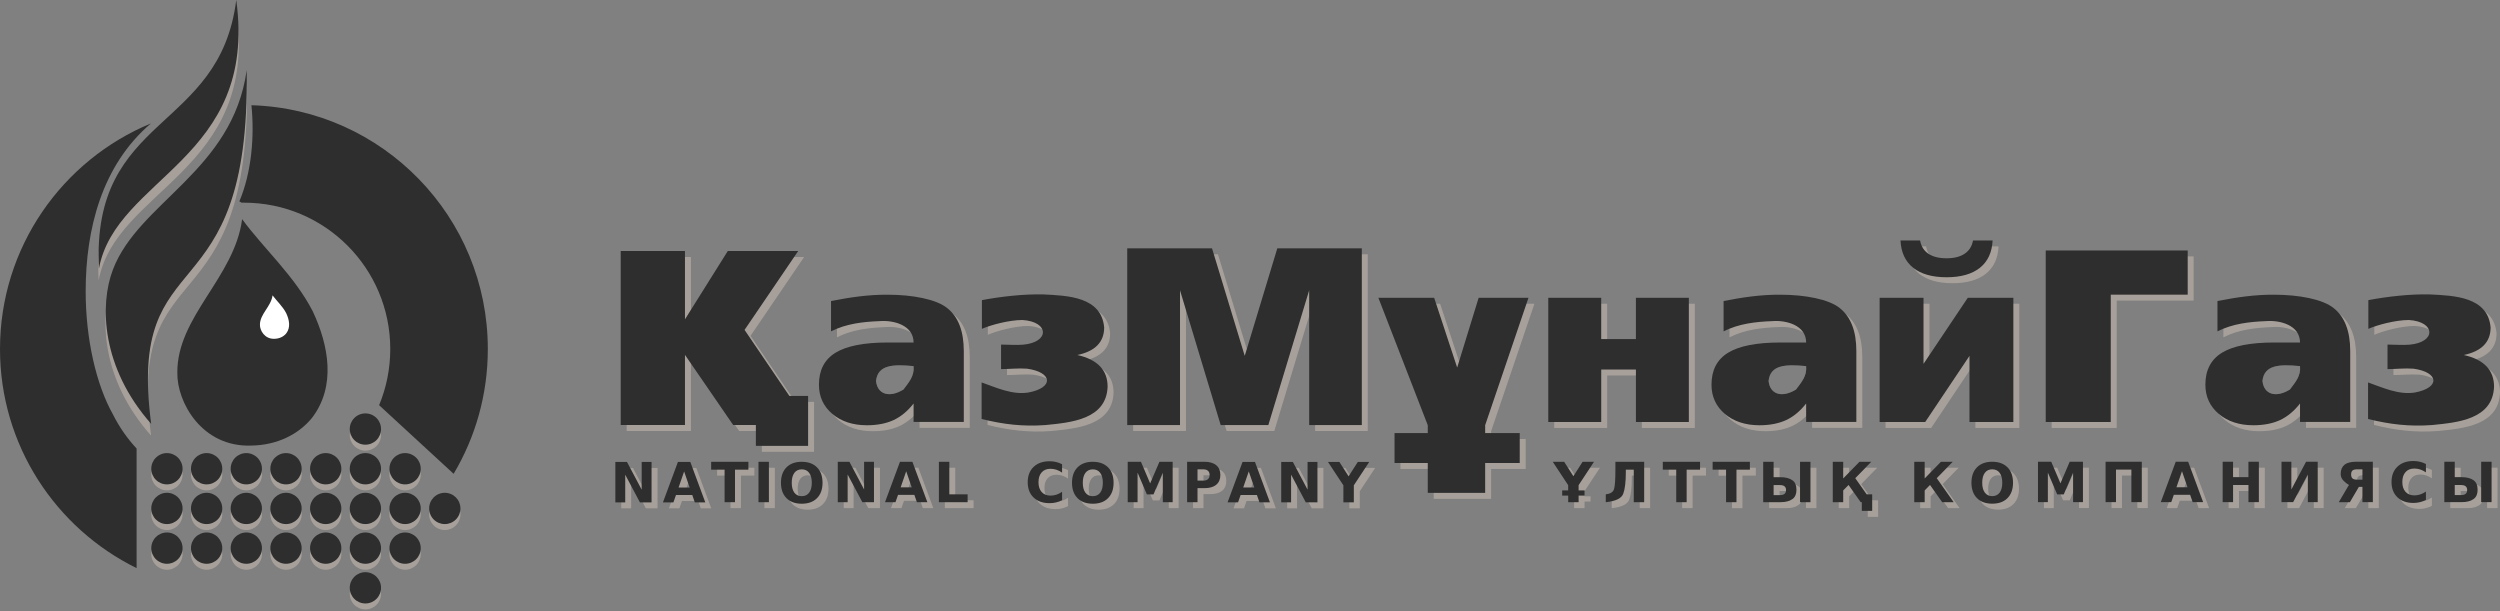 <svg width="1227" height="300" viewBox="0 0 1227 300" fill="none" xmlns="http://www.w3.org/2000/svg">
<rect x="0" y="0" width="1227" height="300" fill="#808080" stroke="none"/>
<path d="M753.096 149.078L731.836 211.605V215.469H748.803V230.159H731.836V244.828H703.665V230.159H687.36V215.469H703.668V211.608L679.428 149.081H706.805L718.098 183.323L728.641 149.078" fill="#A7A09A"/>
<path d="M307.567 126.131H339.102V159.649L360.115 126.128H394.664L368.351 164.838L390.333 197.235H399.541V221.758H373.899V211.527H362.772L339.102 177.095V211.527H307.567V126.131ZM556.165 124.805H597.775L613.838 177.577L629.824 124.805H671.294V211.53H645.463V145.394L625.423 211.53H602.03L582.066 145.394V211.53H556.162V124.805" fill="#A7A09A"/>
<path d="M762.81 149.076H788.793V169.338H805.819V149.076H831.805V210.026H805.825V184.288H788.799V210.029H762.812V149.079M991.078 149.076V210.026H969.539V177.594L947.817 210.034H925.435V149.085H946.979V181.516L968.698 149.082H991.081M935.683 120.932H945.302C945.799 123.764 947.142 125.94 949.339 127.438C951.581 128.939 954.566 129.687 958.287 129.687C962.01 129.687 964.969 128.939 967.165 127.438C969.414 125.94 970.778 123.767 971.271 120.926H980.891C980.622 126.767 978.537 131.252 974.635 134.377C970.734 137.458 965.284 139 958.287 139C951.289 139 945.846 137.458 941.941 134.377C938.039 131.252 935.954 126.773 935.683 120.932ZM1006.96 210.029V125.855H1076.63V147.534H1038.88V210.026H1006.96M1174.7 172.039C1178.41 172.054 1182.09 172.375 1185.52 172.089C1198.63 170.95 1198.44 160.81 1185.21 159.981C1178.59 159.993 1169.76 162.384 1165.31 164.318V150.221C1174.53 148.492 1185.59 147.198 1195.33 147.417C1207.52 148.001 1223.96 148.585 1225.31 163.608C1225.31 170.792 1220.92 175.31 1212.14 177.159C1222.04 179.373 1227 184.562 1227 192.725C1226.38 208.744 1209.17 210.291 1196.51 211.538C1185.38 212.356 1175.76 211.188 1165.16 208.56V190.619C1172.37 193.16 1180.18 196.825 1188.11 195.57C1200.75 193.21 1200 185.611 1187.49 183.876C1183.24 183.549 1178.53 184.08 1174.71 184.08V172.048M1119.09 147.566C1109.7 147.478 1100.42 148.857 1091.25 150.673V165.55C1098.73 161.765 1106.92 160.848 1115.16 160.527C1121.85 159.996 1131.76 162.44 1131.77 171.023H1119.09C1107.45 171.023 1098.9 172.705 1093.45 176.046C1088.03 179.381 1085.32 184.594 1085.32 191.741C1085.32 197.62 1087.56 202.371 1091.89 206.068C1096.26 209.734 1101.89 211.638 1108.87 211.638C1114.04 211.638 1118.4 210.747 1122.01 209.079C1125.62 207.374 1128.88 204.658 1131.77 200.961V209.991H1156.41V175.223C1156.41 165.463 1153.71 158.459 1148.29 154.137C1142.92 149.786 1131.24 147.566 1119.09 147.566H1119.09ZM1128.85 179.691C1129.31 184.498 1126.68 187.454 1123.88 191.183C1117.12 195.35 1111.11 193.735 1110.41 186.948C1111.29 178.976 1118.83 178.739 1128.85 179.691ZM494.239 172.039C497.948 172.054 501.622 172.375 505.051 172.089C518.17 170.95 517.98 160.81 504.744 159.981C498.129 159.993 489.295 162.384 484.841 164.318V150.221C494.07 148.492 505.121 147.198 514.869 147.417C527.056 148.001 543.502 148.585 544.848 163.608C544.848 170.792 540.455 175.31 531.671 177.159C541.58 179.373 546.536 184.562 546.536 192.725C545.911 208.744 528.707 210.291 516.046 211.538C504.914 212.356 495.297 211.188 484.695 208.56V190.619C491.909 193.16 499.712 196.825 507.641 195.57C520.287 193.21 519.539 185.611 507.028 183.876C502.776 183.549 498.062 184.08 494.242 184.08V172.048M438.622 147.566C429.239 147.478 419.961 148.857 410.791 150.673V165.55C418.267 161.765 426.456 160.848 434.697 160.527C441.385 159.996 451.294 162.44 451.309 171.023H438.622C426.99 171.023 418.433 172.705 412.981 176.046C407.563 179.381 404.853 184.594 404.856 191.741C404.856 197.62 407.093 202.371 411.427 206.068C415.799 209.734 421.421 211.638 428.401 211.638C433.576 211.638 437.933 210.747 441.543 209.079C445.153 207.374 448.42 204.658 451.309 200.961V209.991H475.949V175.223C475.949 165.463 473.244 158.459 467.83 154.137C462.456 149.786 450.78 147.566 438.625 147.566H438.622ZM448.388 179.691C448.847 184.498 446.218 187.454 443.412 191.183C436.651 195.35 430.65 193.735 429.949 186.948C430.831 178.976 438.365 178.739 448.388 179.691Z" fill="#A7A09A"/>
<path d="M304.934 229.654H310.646L317.859 243.257V229.654H322.707V249.489H316.995L309.781 235.886V249.489H304.934V229.654ZM342.686 245.877H334.693L333.428 249.489H328.288L335.636 229.654H341.734L349.082 249.489H343.942L342.686 245.877ZM335.969 242.197H341.401L338.691 234.303L335.966 242.197M351.953 229.569H370.235V233.433H363.658V249.402H358.547V233.436H351.953V229.569ZM375.182 229.572H380.293V249.402H375.182V229.572ZM396.419 233.281C394.86 233.281 393.651 233.853 392.792 235.004C391.934 236.155 391.507 237.778 391.507 239.867C391.507 241.949 391.934 243.564 392.792 244.715C393.651 245.868 394.86 246.443 396.419 246.443C397.988 246.443 399.2 245.868 400.058 244.72C400.92 243.564 401.349 241.946 401.349 239.867C401.349 237.776 400.92 236.158 400.058 235.004C399.2 233.853 397.985 233.281 396.419 233.281ZM396.419 229.572C399.609 229.572 402.106 230.483 403.913 232.306C405.718 234.131 406.623 236.651 406.623 239.87C406.623 243.073 405.718 245.588 403.913 247.413C402.103 249.235 399.609 250.147 396.419 250.147C393.236 250.147 390.742 249.235 388.926 247.41C387.115 245.582 386.215 243.067 386.215 239.861C386.215 236.648 387.121 234.125 388.926 232.297C390.742 230.477 393.239 229.563 396.419 229.563M414.094 229.563H419.806L427.02 243.167V229.557H431.868V249.396H426.158L418.945 235.795V249.405L414.097 249.399V229.569M451.683 245.789H443.681L442.419 249.402H437.279L444.627 229.572H450.725L458.073 249.402H452.933L451.683 245.789ZM444.96 242.112H450.392L447.682 234.221L444.96 242.112ZM463.73 229.569H468.841V245.538H477.827V249.402H463.73V229.569ZM524.192 248.4C522.303 249.388 520.199 249.895 518.068 249.875C514.768 249.875 512.145 248.955 510.212 247.112C508.284 245.261 507.321 242.755 507.321 239.592C507.321 236.423 508.284 233.918 510.212 232.075C512.145 230.223 514.768 229.3 518.068 229.3C519.178 229.3 520.238 229.423 521.257 229.668C522.279 229.917 523.255 230.282 524.192 230.772V234.878C523.33 234.273 522.386 233.794 521.388 233.456C520.449 233.149 519.467 232.996 518.48 233.001C516.654 233.001 515.22 233.585 514.175 234.753C513.129 235.921 512.607 237.536 512.607 239.592C512.607 241.636 513.132 243.248 514.175 244.417C515.22 245.585 516.657 246.169 518.48 246.169C519.502 246.169 520.465 246.023 521.388 245.719C522.386 245.381 523.33 244.902 524.192 244.297V248.406M539.267 233.284C537.711 233.284 536.502 233.856 535.64 235.007C534.782 236.158 534.355 237.781 534.355 239.87C534.355 241.952 534.782 243.567 535.64 244.717C536.502 245.871 537.714 246.446 539.267 246.446C540.836 246.446 542.05 245.871 542.909 244.723C543.765 243.567 544.194 241.949 544.194 239.87C544.194 237.778 543.765 236.161 542.909 235.007C542.048 233.856 540.836 233.284 539.264 233.284M539.264 229.575C542.454 229.575 544.95 230.486 546.758 232.308C548.569 234.134 549.468 236.654 549.468 239.872C549.468 243.076 548.563 245.591 546.758 247.416C544.948 249.238 542.454 250.149 539.264 250.149C536.087 250.149 533.587 249.238 531.771 247.413C529.966 245.585 529.06 243.07 529.06 239.864C529.06 236.651 529.966 234.128 531.771 232.3C533.587 230.48 536.087 229.566 539.264 229.566M556.387 229.566H562.9L567.415 240.179L571.962 229.563H578.46V249.393H573.623V234.89L569.053 245.585H565.811L561.244 234.89V249.399H556.396V229.56M585.551 229.56H594.037C596.561 229.56 598.497 230.121 599.843 231.245C601.198 232.361 601.876 233.956 601.876 236.029C601.876 238.111 601.198 239.715 599.843 240.839C598.5 241.955 596.561 242.513 594.037 242.513H590.661V249.393H585.551V229.56ZM590.661 233.272V238.809H593.494C594.487 238.809 595.246 238.57 595.79 238.091C596.33 237.603 596.602 236.917 596.602 236.032C596.602 235.147 596.33 234.464 595.79 233.988C595.249 233.506 594.484 233.269 593.491 233.269H590.658M619.813 245.865H611.817L610.553 249.478H605.413L612.76 229.642H618.858L626.206 249.478H621.066L619.81 245.865M613.093 242.185H618.525L615.815 234.291L613.093 242.185ZM631.746 229.642H637.459L644.672 243.246V229.642H649.52V249.478H643.811L636.591 235.874V249.478H631.743V229.642M654.698 229.642H660.294L664.809 236.71L669.327 229.642H674.934L667.376 241.119V249.478H662.256V241.125L654.692 229.642M785.251 229.572L777.696 241.049V243.599H780.645V246.151H777.696V249.405H772.576V246.154H769.644V243.602H772.579V241.052L765.024 229.575H770.616L775.134 236.642L779.652 229.575H785.26M791.03 249.405V245.544C793.279 245.296 794.631 244.44 795.081 242.98C795.534 241.508 795.759 238.29 795.759 233.319V229.572H809.882V249.402H804.771V233.436H800.875V234.645C800.875 239.499 800.443 243.05 799.584 245.304C798.723 247.542 795.875 248.911 791.027 249.405M843.479 229.575H861.761V233.439H855.181V249.408H850.07V233.442H843.476V229.572M876.413 245.927C877.484 245.927 878.261 245.722 878.74 245.328C879.254 244.89 879.508 244.265 879.508 243.441C879.508 242.632 879.254 242.016 878.74 241.59C878.273 241.192 877.493 240.994 876.413 240.994H873.41V245.924L876.413 245.927ZM884.625 243.278C884.625 245.386 883.982 246.911 882.686 247.848C881.255 248.882 879.292 249.396 876.786 249.396H868.297V229.566H873.407V237.124H876.786C879.292 237.124 881.255 237.641 882.686 238.678C883.979 239.618 884.625 241.152 884.625 243.278ZM886.377 229.563H891.494V249.393H886.377V229.563ZM902.445 229.563H907.562V237.746L915.558 229.56H921.352L913.473 237.597L919.066 245.529H921.793V253.663H916.691V249.399H916.16L910.193 240.947L907.565 243.634V249.399H902.448V229.56M942.429 229.56H947.546V237.743L955.548 229.557H961.336L953.46 237.594L961.777 249.393H956.141L950.177 240.941L947.549 243.628V249.393H942.432V229.554M980.708 233.263C979.151 233.263 977.942 233.836 977.08 234.987C976.222 236.137 975.795 237.761 975.795 239.849C975.795 241.931 976.222 243.546 977.08 244.697C977.942 245.851 979.154 246.426 980.708 246.426C982.276 246.426 983.491 245.851 984.349 244.703C985.208 243.546 985.634 241.928 985.634 239.849C985.634 237.758 985.208 236.14 984.349 234.987C983.491 233.836 982.276 233.263 980.708 233.263ZM980.708 229.554C983.897 229.554 986.397 230.466 988.201 232.288C990.012 234.113 990.912 236.634 990.912 239.852C990.912 243.056 990.006 245.57 988.201 247.396C986.397 249.218 983.897 250.129 980.708 250.129C977.53 250.129 975.03 249.218 973.217 247.393C971.412 245.564 970.506 243.05 970.506 239.843C970.506 236.631 971.412 234.107 973.222 232.279C975.033 230.46 977.533 229.546 980.711 229.546M1003.16 229.546H1009.67L1014.19 240.159L1018.73 229.543H1025.23V249.373H1020.39V234.87L1015.82 245.564H1012.58L1008 234.87V249.378H1003.16V229.54M1054.11 229.54V249.37H1049V233.404H1041.45V249.373H1036.34V229.543L1054.11 229.54ZM1077.83 245.763H1069.83L1068.57 249.376H1063.43L1070.77 229.546H1076.87L1084.22 249.376H1079.08L1077.83 245.766M1071.11 242.086H1076.55L1073.84 234.195L1071.11 242.086ZM1093.79 229.543H1098.9V237.101H1106.45V229.537H1111.57V249.376H1106.46V240.971H1098.91V249.381H1093.8V229.543M1140.45 229.543V249.373H1135.61V235.772L1128.39 249.381L1122.68 249.376V229.546H1127.52V243.149L1134.74 229.54H1140.46M1156.85 235.775C1156.85 236.686 1157.08 237.343 1157.53 237.741C1158 238.141 1158.78 238.339 1159.85 238.339H1162.4V233.258H1159.85C1158.78 233.258 1158.01 233.447 1157.53 233.842C1157.08 234.227 1156.85 234.873 1156.85 235.775ZM1150.8 249.387L1155.74 240.959C1155.07 240.579 1154.23 239.913 1153.23 238.967C1152.23 238.009 1151.73 236.87 1151.73 235.55C1151.73 233.564 1152.34 232.075 1153.55 231.061C1154.77 230.051 1156.69 229.543 1159.3 229.543H1167.51V249.381H1162.4V241.876H1160.66L1156.25 249.387H1150.77M1193.56 248.283C1191.67 249.263 1189.57 249.771 1187.43 249.764C1184.13 249.764 1181.51 248.838 1179.58 246.998C1177.65 245.147 1176.68 242.638 1176.68 239.478C1176.68 236.307 1177.65 233.801 1179.58 231.958C1181.51 230.106 1184.13 229.184 1187.43 229.184C1188.54 229.184 1189.6 229.3 1190.62 229.552C1191.64 229.797 1192.62 230.165 1193.56 230.653V234.759C1192.69 234.153 1191.75 233.674 1190.75 233.336C1189.81 233.032 1188.83 232.88 1187.85 232.884C1186.02 232.884 1184.58 233.468 1183.54 234.642C1182.5 235.81 1181.98 237.422 1181.98 239.478C1181.98 241.522 1182.5 243.129 1183.54 244.297C1184.59 245.465 1186.03 246.055 1187.85 246.055C1188.87 246.055 1189.84 245.903 1190.76 245.602C1191.76 245.264 1192.7 244.786 1193.56 244.18V248.286M1210.71 245.909C1211.78 245.909 1212.56 245.705 1213.04 245.31C1213.55 244.872 1213.81 244.247 1213.81 243.424C1213.81 242.615 1213.55 241.999 1213.04 241.572C1212.57 241.175 1211.79 240.976 1210.71 240.976H1207.71V245.906H1210.72M1218.93 243.26C1218.93 245.369 1218.29 246.893 1216.99 247.831C1215.56 248.864 1213.6 249.378 1211.09 249.378H1202.6V229.549H1207.71V237.107H1211.09C1213.59 237.107 1215.56 237.624 1216.99 238.66C1218.28 239.601 1218.93 241.131 1218.93 243.257M1220.68 229.546H1225.79V249.376H1220.68V229.546ZM819.023 229.572H837.305V233.436H830.728V249.405H825.611V233.439H819.023V229.572Z" fill="#A7A09A"/>
<path d="M876.689 147.566C867.306 147.479 858.028 148.857 848.858 150.674V165.551C856.334 161.766 864.523 160.849 872.764 160.527C879.452 159.996 889.361 162.44 889.376 171.023H876.689C865.057 171.023 856.5 172.706 851.048 176.047C845.63 179.382 842.92 184.595 842.92 191.741C842.92 197.62 845.16 202.372 849.491 206.069C853.866 209.734 859.488 211.638 866.468 211.638C871.643 211.638 876 210.747 879.61 209.08C883.22 207.374 886.488 204.658 889.376 200.961V209.991H914.016V175.223C914.016 165.463 911.311 158.46 905.897 154.137C900.523 149.786 888.847 147.566 876.692 147.566H876.689ZM886.455 179.691C886.914 184.498 884.286 187.454 881.479 191.183C874.718 195.351 868.717 193.736 868.016 186.949C868.898 178.976 876.432 178.739 886.455 179.691Z" fill="#A7A09A"/>
<path d="M123.402 51.644C124.926 66.598 123.572 84.41 117.477 98.83L118.572 99.473H119.757C159.422 99.473 191.542 131.617 191.542 171.305C191.542 181.052 189.587 190.39 186.07 198.869L222.641 232.547C233.312 214.633 239.423 193.659 239.423 171.302C239.423 106.401 187.792 53.592 123.405 51.641L123.402 51.644ZM74.062 60.581C30.617 78.565 0 121.356 0 171.305C0 218.506 27.369 259.311 67.042 278.831V220.136C62.407 215.146 58.505 209.52 55.455 203.429C47.333 189.064 42.009 166.544 42.047 142.733C42.096 112.771 49.819 81.241 74.065 60.584L74.062 60.581Z" fill="#2E2E2E"/>
<path fill-rule="evenodd" clip-rule="evenodd" d="M74.158 213.822C49.742 186.342 48.557 155.639 55.327 138.059C68.075 104.924 114.29 89.784 121.244 40.272C123.077 163.288 62.003 121.459 74.155 213.819L74.158 213.822ZM48.407 137.664C44.501 61.469 107.883 70.978 116.093 5.855C126.841 84.22 56.667 92.698 48.407 137.664Z" fill="#A7A09A"/>
<path fill-rule="evenodd" clip-rule="evenodd" d="M74.198 208.044C49.888 180.554 48.708 149.84 55.449 132.253C68.141 99.106 114.156 83.96 121.08 34.43C122.905 157.491 62.096 115.647 74.195 208.042L74.198 208.044Z" fill="#2E2E2E"/>
<path fill-rule="evenodd" clip-rule="evenodd" d="M48.559 131.858C44.669 55.635 107.777 65.146 115.951 0C126.652 78.394 56.783 86.875 48.559 131.858Z" fill="#2E2E2E"/>
<path d="M89.608 232.979C89.608 235.017 88.799 236.97 87.358 238.411C85.918 239.851 83.964 240.66 81.927 240.66C79.89 240.66 77.936 239.851 76.496 238.411C75.056 236.97 74.246 235.017 74.246 232.979C74.246 230.942 75.056 228.989 76.496 227.548C77.936 226.108 79.89 225.299 81.927 225.299C83.964 225.299 85.918 226.108 87.358 227.548C88.799 228.989 89.608 230.942 89.608 232.979ZM89.608 252.462C89.608 254.499 88.799 256.453 87.358 257.893C85.918 259.333 83.964 260.143 81.927 260.143C79.89 260.143 77.936 259.333 76.496 257.893C75.056 256.453 74.246 254.499 74.246 252.462C74.246 250.425 75.056 248.471 76.496 247.031C77.936 245.59 79.89 244.781 81.927 244.781C83.964 244.781 85.918 245.59 87.358 247.031C88.799 248.471 89.608 250.425 89.608 252.462ZM89.608 271.944C89.608 273.981 88.799 275.935 87.358 277.375C85.918 278.816 83.964 279.625 81.927 279.625C79.89 279.625 77.936 278.816 76.496 277.375C75.056 275.935 74.246 273.981 74.246 271.944C74.246 269.907 75.056 267.953 76.496 266.513C77.936 265.073 79.89 264.263 81.927 264.263C83.964 264.263 85.918 265.073 87.358 266.513C88.799 267.953 89.608 269.907 89.608 271.944ZM109.09 232.979C109.09 235.017 108.281 236.97 106.841 238.411C105.4 239.851 103.447 240.66 101.41 240.66C99.373 240.66 97.419 239.851 95.978 238.411C94.538 236.97 93.729 235.017 93.729 232.979C93.729 230.942 94.538 228.989 95.978 227.548C97.419 226.108 99.373 225.299 101.41 225.299C103.447 225.299 105.4 226.108 106.841 227.548C108.281 228.989 109.09 230.942 109.09 232.979ZM109.09 252.462C109.09 254.499 108.281 256.453 106.841 257.893C105.4 259.333 103.447 260.143 101.41 260.143C99.373 260.143 97.419 259.333 95.978 257.893C94.538 256.453 93.729 254.499 93.729 252.462C93.729 250.425 94.538 248.471 95.978 247.031C97.419 245.59 99.373 244.781 101.41 244.781C103.447 244.781 105.4 245.59 106.841 247.031C108.281 248.471 109.09 250.425 109.09 252.462ZM109.09 271.944C109.09 273.981 108.281 275.935 106.841 277.375C105.4 278.816 103.447 279.625 101.41 279.625C99.373 279.625 97.419 278.816 95.978 277.375C94.538 275.935 93.729 273.981 93.729 271.944C93.729 269.907 94.538 267.953 95.978 266.513C97.419 265.073 99.373 264.263 101.41 264.263C103.447 264.263 105.4 265.073 106.841 266.513C108.281 267.953 109.09 269.907 109.09 271.944ZM128.573 232.979C128.573 235.017 127.763 236.97 126.323 238.411C124.883 239.851 122.929 240.66 120.892 240.66C118.855 240.66 116.901 239.851 115.461 238.411C114.02 236.97 113.211 235.017 113.211 232.979C113.211 230.942 114.02 228.989 115.461 227.548C116.901 226.108 118.855 225.299 120.892 225.299C122.929 225.299 124.883 226.108 126.323 227.548C127.763 228.989 128.573 230.942 128.573 232.979ZM128.573 252.462C128.573 254.499 127.763 256.453 126.323 257.893C124.883 259.333 122.929 260.143 120.892 260.143C118.855 260.143 116.901 259.333 115.461 257.893C114.02 256.453 113.211 254.499 113.211 252.462C113.211 250.425 114.02 248.471 115.461 247.031C116.901 245.59 118.855 244.781 120.892 244.781C122.929 244.781 124.883 245.59 126.323 247.031C127.763 248.471 128.573 250.425 128.573 252.462ZM128.573 271.944C128.573 273.981 127.763 275.935 126.323 277.375C124.883 278.816 122.929 279.625 120.892 279.625C118.855 279.625 116.901 278.816 115.461 277.375C114.02 275.935 113.211 273.981 113.211 271.944C113.211 269.907 114.02 267.953 115.461 266.513C116.901 265.073 118.855 264.263 120.892 264.263C122.929 264.263 124.883 265.073 126.323 266.513C127.763 267.953 128.573 269.907 128.573 271.944ZM148.055 232.979C148.055 235.017 147.246 236.97 145.805 238.411C144.365 239.851 142.411 240.66 140.374 240.66C138.337 240.66 136.383 239.851 134.943 238.411C133.503 236.97 132.693 235.017 132.693 232.979C132.693 230.942 133.503 228.989 134.943 227.548C136.383 226.108 138.337 225.299 140.374 225.299C142.411 225.299 144.365 226.108 145.805 227.548C147.246 228.989 148.055 230.942 148.055 232.979ZM148.055 252.462C148.055 254.499 147.246 256.453 145.805 257.893C144.365 259.333 142.411 260.143 140.374 260.143C138.337 260.143 136.383 259.333 134.943 257.893C133.503 256.453 132.693 254.499 132.693 252.462C132.693 250.425 133.503 248.471 134.943 247.031C136.383 245.59 138.337 244.781 140.374 244.781C142.411 244.781 144.365 245.59 145.805 247.031C147.246 248.471 148.055 250.425 148.055 252.462ZM148.055 271.944C148.055 273.981 147.246 275.935 145.805 277.375C144.365 278.816 142.411 279.625 140.374 279.625C138.337 279.625 136.383 278.816 134.943 277.375C133.503 275.935 132.693 273.981 132.693 271.944C132.693 269.907 133.503 267.953 134.943 266.513C136.383 265.073 138.337 264.263 140.374 264.263C142.411 264.263 144.365 265.073 145.805 266.513C147.246 267.953 148.055 269.907 148.055 271.944ZM167.537 232.979C167.537 235.017 166.728 236.97 165.288 238.411C163.847 239.851 161.894 240.66 159.856 240.66C157.819 240.66 155.866 239.851 154.425 238.411C152.985 236.97 152.176 235.017 152.176 232.979C152.176 230.942 152.985 228.989 154.425 227.548C155.866 226.108 157.819 225.299 159.856 225.299C161.894 225.299 163.847 226.108 165.288 227.548C166.728 228.989 167.537 230.942 167.537 232.979ZM167.537 252.462C167.537 254.499 166.728 256.453 165.288 257.893C163.847 259.333 161.894 260.143 159.856 260.143C157.819 260.143 155.866 259.333 154.425 257.893C152.985 256.453 152.176 254.499 152.176 252.462C152.176 250.425 152.985 248.471 154.425 247.031C155.866 245.59 157.819 244.781 159.856 244.781C161.894 244.781 163.847 245.59 165.288 247.031C166.728 248.471 167.537 250.425 167.537 252.462ZM167.537 271.944C167.537 273.981 166.728 275.935 165.288 277.375C163.847 278.816 161.894 279.625 159.856 279.625C157.819 279.625 155.866 278.816 154.425 277.375C152.985 275.935 152.176 273.981 152.176 271.944C152.176 269.907 152.985 267.953 154.425 266.513C155.866 265.073 157.819 264.263 159.856 264.263C161.894 264.263 163.847 265.073 165.288 266.513C166.728 267.953 167.537 269.907 167.537 271.944ZM187.02 232.979C187.02 235.017 186.21 236.97 184.77 238.411C183.329 239.851 181.376 240.66 179.339 240.66C177.302 240.66 175.348 239.851 173.908 238.411C172.467 236.97 171.658 235.017 171.658 232.979C171.658 230.942 172.467 228.989 173.908 227.548C175.348 226.108 177.302 225.299 179.339 225.299C181.376 225.299 183.329 226.108 184.77 227.548C186.21 228.989 187.02 230.942 187.02 232.979ZM187.02 252.462C187.02 254.499 186.21 256.453 184.77 257.893C183.329 259.333 181.376 260.143 179.339 260.143C177.302 260.143 175.348 259.333 173.908 257.893C172.467 256.453 171.658 254.499 171.658 252.462C171.658 250.425 172.467 248.471 173.908 247.031C175.348 245.59 177.302 244.781 179.339 244.781C181.376 244.781 183.329 245.59 184.77 247.031C186.21 248.471 187.02 250.425 187.02 252.462ZM187.02 271.944C187.02 273.981 186.21 275.935 184.77 277.375C183.329 278.816 181.376 279.625 179.339 279.625C177.302 279.625 175.348 278.816 173.908 277.375C172.467 275.935 171.658 273.981 171.658 271.944C171.658 269.907 172.467 267.953 173.908 266.513C175.348 265.073 177.302 264.263 179.339 264.263C181.376 264.263 183.329 265.073 184.77 266.513C186.21 267.953 187.02 269.907 187.02 271.944ZM187.02 213.497C187.02 215.534 186.21 217.488 184.77 218.928C183.329 220.369 181.376 221.178 179.339 221.178C177.302 221.178 175.348 220.369 173.908 218.928C172.467 217.488 171.658 215.534 171.658 213.497C171.658 211.46 172.467 209.506 173.908 208.066C175.348 206.626 177.302 205.816 179.339 205.816C181.376 205.816 183.329 206.626 184.77 208.066C186.21 209.506 187.02 211.46 187.02 213.497ZM187.02 291.426C187.02 293.463 186.21 295.417 184.77 296.858C183.329 298.298 181.376 299.107 179.339 299.107C177.302 299.107 175.348 298.298 173.908 296.858C172.467 295.417 171.658 293.463 171.658 291.426C171.658 289.389 172.467 287.436 173.908 285.995C175.348 284.555 177.302 283.746 179.339 283.746C181.376 283.746 183.329 284.555 184.77 285.995C186.21 287.436 187.02 289.389 187.02 291.426ZM206.502 232.979C206.502 235.017 205.693 236.97 204.252 238.411C202.812 239.851 200.858 240.66 198.821 240.66C196.784 240.66 194.83 239.851 193.39 238.411C191.95 236.97 191.14 235.017 191.14 232.979C191.14 230.942 191.95 228.989 193.39 227.548C194.83 226.108 196.784 225.299 198.821 225.299C200.858 225.299 202.812 226.108 204.252 227.548C205.693 228.989 206.502 230.942 206.502 232.979ZM206.502 252.462C206.502 254.499 205.693 256.453 204.252 257.893C202.812 259.333 200.858 260.143 198.821 260.143C196.784 260.143 194.83 259.333 193.39 257.893C191.95 256.453 191.14 254.499 191.14 252.462C191.14 250.425 191.95 248.471 193.39 247.031C194.83 245.59 196.784 244.781 198.821 244.781C200.858 244.781 202.812 245.59 204.252 247.031C205.693 248.471 206.502 250.425 206.502 252.462ZM206.502 271.944C206.502 273.981 205.693 275.935 204.252 277.375C202.812 278.816 200.858 279.625 198.821 279.625C196.784 279.625 194.83 278.816 193.39 277.375C191.95 275.935 191.14 273.981 191.14 271.944C191.14 269.907 191.95 267.953 193.39 266.513C194.83 265.073 196.784 264.263 198.821 264.263C200.858 264.263 202.812 265.073 204.252 266.513C205.693 267.953 206.502 269.907 206.502 271.944ZM225.984 252.462C225.984 253.47 225.785 254.469 225.399 255.401C225.013 256.333 224.448 257.18 223.734 257.893C223.021 258.606 222.175 259.172 221.243 259.558C220.311 259.944 219.312 260.143 218.303 260.143C217.295 260.143 216.296 259.944 215.364 259.558C214.432 259.172 213.585 258.606 212.872 257.893C212.159 257.18 211.593 256.333 211.207 255.401C210.821 254.469 210.623 253.47 210.623 252.462C210.623 251.453 210.821 250.454 211.207 249.522C211.593 248.591 212.159 247.744 212.872 247.031C213.585 246.317 214.432 245.752 215.364 245.366C216.296 244.98 217.295 244.781 218.303 244.781C219.312 244.781 220.311 244.98 221.243 245.366C222.175 245.752 223.021 246.317 223.734 247.031C224.448 247.744 225.013 248.591 225.399 249.522C225.785 250.454 225.984 251.453 225.984 252.462Z" fill="#A7A09A"/>
<path d="M89.608 230.058C89.608 232.095 88.799 234.048 87.359 235.489C85.918 236.929 83.964 237.738 81.927 237.738C79.89 237.738 77.937 236.929 76.496 235.489C75.056 234.048 74.247 232.095 74.247 230.058C74.247 228.021 75.056 226.067 76.496 224.627C77.937 223.186 79.89 222.377 81.927 222.377C83.964 222.377 85.918 223.186 87.359 224.627C88.799 226.067 89.608 228.021 89.608 230.058ZM89.608 249.54C89.608 251.577 88.799 253.531 87.359 254.971C85.918 256.411 83.964 257.221 81.927 257.221C79.89 257.221 77.937 256.411 76.496 254.971C75.056 253.531 74.247 251.577 74.247 249.54C74.247 247.503 75.056 245.549 76.496 244.109C77.937 242.668 79.89 241.859 81.927 241.859C83.964 241.859 85.918 242.668 87.359 244.109C88.799 245.549 89.608 247.503 89.608 249.54ZM89.608 269.022C89.608 271.059 88.799 273.013 87.359 274.453C85.918 275.894 83.964 276.703 81.927 276.703C79.89 276.703 77.937 275.894 76.496 274.453C75.056 273.013 74.247 271.059 74.247 269.022C74.247 266.985 75.056 265.032 76.496 263.591C77.937 262.151 79.89 261.341 81.927 261.341C83.964 261.341 85.918 262.151 87.359 263.591C88.799 265.032 89.608 266.985 89.608 269.022ZM109.09 230.058C109.09 232.095 108.281 234.048 106.841 235.489C105.4 236.929 103.447 237.738 101.41 237.738C99.373 237.738 97.419 236.929 95.978 235.489C94.538 234.048 93.729 232.095 93.729 230.058C93.729 228.021 94.538 226.067 95.978 224.627C97.419 223.186 99.373 222.377 101.41 222.377C103.447 222.377 105.4 223.186 106.841 224.627C108.281 226.067 109.09 228.021 109.09 230.058ZM109.09 249.54C109.09 251.577 108.281 253.531 106.841 254.971C105.4 256.411 103.447 257.221 101.41 257.221C99.373 257.221 97.419 256.411 95.978 254.971C94.538 253.531 93.729 251.577 93.729 249.54C93.729 247.503 94.538 245.549 95.978 244.109C97.419 242.668 99.373 241.859 101.41 241.859C103.447 241.859 105.4 242.668 106.841 244.109C108.281 245.549 109.09 247.503 109.09 249.54ZM109.09 269.022C109.09 271.059 108.281 273.013 106.841 274.453C105.4 275.894 103.447 276.703 101.41 276.703C99.373 276.703 97.419 275.894 95.978 274.453C94.538 273.013 93.729 271.059 93.729 269.022C93.729 266.985 94.538 265.032 95.978 263.591C97.419 262.151 99.373 261.341 101.41 261.341C103.447 261.341 105.4 262.151 106.841 263.591C108.281 265.032 109.09 266.985 109.09 269.022ZM128.573 230.058C128.573 232.095 127.764 234.048 126.323 235.489C124.883 236.929 122.929 237.738 120.892 237.738C118.855 237.738 116.901 236.929 115.461 235.489C114.02 234.048 113.211 232.095 113.211 230.058C113.211 228.021 114.02 226.067 115.461 224.627C116.901 223.186 118.855 222.377 120.892 222.377C122.929 222.377 124.883 223.186 126.323 224.627C127.764 226.067 128.573 228.021 128.573 230.058ZM128.573 249.54C128.573 251.577 127.764 253.531 126.323 254.971C124.883 256.411 122.929 257.221 120.892 257.221C118.855 257.221 116.901 256.411 115.461 254.971C114.02 253.531 113.211 251.577 113.211 249.54C113.211 247.503 114.02 245.549 115.461 244.109C116.901 242.668 118.855 241.859 120.892 241.859C122.929 241.859 124.883 242.668 126.323 244.109C127.764 245.549 128.573 247.503 128.573 249.54ZM128.573 269.022C128.573 271.059 127.764 273.013 126.323 274.453C124.883 275.894 122.929 276.703 120.892 276.703C118.855 276.703 116.901 275.894 115.461 274.453C114.02 273.013 113.211 271.059 113.211 269.022C113.211 266.985 114.02 265.032 115.461 263.591C116.901 262.151 118.855 261.341 120.892 261.341C122.929 261.341 124.883 262.151 126.323 263.591C127.764 265.032 128.573 266.985 128.573 269.022ZM148.055 230.058C148.055 232.095 147.246 234.048 145.805 235.489C144.365 236.929 142.411 237.738 140.374 237.738C138.337 237.738 136.384 236.929 134.943 235.489C133.503 234.048 132.693 232.095 132.693 230.058C132.693 228.021 133.503 226.067 134.943 224.627C136.384 223.186 138.337 222.377 140.374 222.377C142.411 222.377 144.365 223.186 145.805 224.627C147.246 226.067 148.055 228.021 148.055 230.058ZM148.055 249.54C148.055 251.577 147.246 253.531 145.805 254.971C144.365 256.411 142.411 257.221 140.374 257.221C138.337 257.221 136.384 256.411 134.943 254.971C133.503 253.531 132.693 251.577 132.693 249.54C132.693 247.503 133.503 245.549 134.943 244.109C136.384 242.668 138.337 241.859 140.374 241.859C142.411 241.859 144.365 242.668 145.805 244.109C147.246 245.549 148.055 247.503 148.055 249.54ZM148.055 269.022C148.055 271.059 147.246 273.013 145.805 274.453C144.365 275.894 142.411 276.703 140.374 276.703C138.337 276.703 136.384 275.894 134.943 274.453C133.503 273.013 132.693 271.059 132.693 269.022C132.693 266.985 133.503 265.032 134.943 263.591C136.384 262.151 138.337 261.341 140.374 261.341C142.411 261.341 144.365 262.151 145.805 263.591C147.246 265.032 148.055 266.985 148.055 269.022ZM167.537 230.058C167.537 232.095 166.728 234.048 165.288 235.489C163.847 236.929 161.894 237.738 159.857 237.738C157.819 237.738 155.866 236.929 154.425 235.489C152.985 234.048 152.176 232.095 152.176 230.058C152.176 228.021 152.985 226.067 154.425 224.627C155.866 223.186 157.819 222.377 159.857 222.377C161.894 222.377 163.847 223.186 165.288 224.627C166.728 226.067 167.537 228.021 167.537 230.058ZM167.537 249.54C167.537 251.577 166.728 253.531 165.288 254.971C163.847 256.411 161.894 257.221 159.857 257.221C157.819 257.221 155.866 256.411 154.425 254.971C152.985 253.531 152.176 251.577 152.176 249.54C152.176 247.503 152.985 245.549 154.425 244.109C155.866 242.668 157.819 241.859 159.857 241.859C161.894 241.859 163.847 242.668 165.288 244.109C166.728 245.549 167.537 247.503 167.537 249.54ZM167.537 269.022C167.537 271.059 166.728 273.013 165.288 274.453C163.847 275.894 161.894 276.703 159.857 276.703C157.819 276.703 155.866 275.894 154.425 274.453C152.985 273.013 152.176 271.059 152.176 269.022C152.176 266.985 152.985 265.032 154.425 263.591C155.866 262.151 157.819 261.341 159.857 261.341C161.894 261.341 163.847 262.151 165.288 263.591C166.728 265.032 167.537 266.985 167.537 269.022ZM187.02 230.058C187.02 232.095 186.21 234.048 184.77 235.489C183.33 236.929 181.376 237.738 179.339 237.738C177.302 237.738 175.348 236.929 173.908 235.489C172.467 234.048 171.658 232.095 171.658 230.058C171.658 228.021 172.467 226.067 173.908 224.627C175.348 223.186 177.302 222.377 179.339 222.377C181.376 222.377 183.33 223.186 184.77 224.627C186.21 226.067 187.02 228.021 187.02 230.058ZM187.02 249.54C187.02 251.577 186.21 253.531 184.77 254.971C183.33 256.411 181.376 257.221 179.339 257.221C177.302 257.221 175.348 256.411 173.908 254.971C172.467 253.531 171.658 251.577 171.658 249.54C171.658 247.503 172.467 245.549 173.908 244.109C175.348 242.668 177.302 241.859 179.339 241.859C181.376 241.859 183.33 242.668 184.77 244.109C186.21 245.549 187.02 247.503 187.02 249.54ZM187.02 269.022C187.02 271.059 186.21 273.013 184.77 274.453C183.33 275.894 181.376 276.703 179.339 276.703C177.302 276.703 175.348 275.894 173.908 274.453C172.467 273.013 171.658 271.059 171.658 269.022C171.658 266.985 172.467 265.032 173.908 263.591C175.348 262.151 177.302 261.341 179.339 261.341C181.376 261.341 183.33 262.151 184.77 263.591C186.21 265.032 187.02 266.985 187.02 269.022ZM187.02 210.575C187.02 212.612 186.21 214.566 184.77 216.006C183.33 217.447 181.376 218.256 179.339 218.256C177.302 218.256 175.348 217.447 173.908 216.006C172.467 214.566 171.658 212.612 171.658 210.575C171.658 208.538 172.467 206.585 173.908 205.144C175.348 203.704 177.302 202.895 179.339 202.895C181.376 202.895 183.33 203.704 184.77 205.144C186.21 206.585 187.02 208.538 187.02 210.575ZM187.02 288.505C187.02 290.542 186.21 292.495 184.77 293.936C183.33 295.376 181.376 296.185 179.339 296.185C177.302 296.185 175.348 295.376 173.908 293.936C172.467 292.495 171.658 290.542 171.658 288.505C171.658 286.467 172.467 284.514 173.908 283.073C175.348 281.633 177.302 280.824 179.339 280.824C181.376 280.824 183.33 281.633 184.77 283.073C186.21 284.514 187.02 286.467 187.02 288.505ZM206.502 230.058C206.502 232.095 205.693 234.048 204.252 235.489C202.812 236.929 200.858 237.738 198.821 237.738C196.784 237.738 194.83 236.929 193.39 235.489C191.95 234.048 191.14 232.095 191.14 230.058C191.14 228.021 191.95 226.067 193.39 224.627C194.83 223.186 196.784 222.377 198.821 222.377C200.858 222.377 202.812 223.186 204.252 224.627C205.693 226.067 206.502 228.021 206.502 230.058ZM206.502 249.54C206.502 251.577 205.693 253.531 204.252 254.971C202.812 256.411 200.858 257.221 198.821 257.221C196.784 257.221 194.83 256.411 193.39 254.971C191.95 253.531 191.14 251.577 191.14 249.54C191.14 247.503 191.95 245.549 193.39 244.109C194.83 242.668 196.784 241.859 198.821 241.859C200.858 241.859 202.812 242.668 204.252 244.109C205.693 245.549 206.502 247.503 206.502 249.54ZM206.502 269.022C206.502 271.059 205.693 273.013 204.252 274.453C202.812 275.894 200.858 276.703 198.821 276.703C196.784 276.703 194.83 275.894 193.39 274.453C191.95 273.013 191.14 271.059 191.14 269.022C191.14 266.985 191.95 265.032 193.39 263.591C194.83 262.151 196.784 261.341 198.821 261.341C200.858 261.341 202.812 262.151 204.252 263.591C205.693 265.032 206.502 266.985 206.502 269.022ZM225.984 249.54C225.984 250.549 225.786 251.547 225.4 252.479C225.014 253.411 224.448 254.258 223.735 254.971C223.021 255.684 222.175 256.25 221.243 256.636C220.311 257.022 219.312 257.221 218.303 257.221C217.295 257.221 216.296 257.022 215.364 256.636C214.432 256.25 213.586 255.684 212.872 254.971C212.159 254.258 211.593 253.411 211.207 252.479C210.821 251.547 210.623 250.549 210.623 249.54C210.623 248.531 210.821 247.532 211.207 246.601C211.593 245.669 212.159 244.822 212.872 244.109C213.586 243.396 214.432 242.83 215.364 242.444C216.296 242.058 217.295 241.859 218.303 241.859C219.312 241.859 220.311 242.058 221.243 242.444C222.175 242.83 223.021 243.396 223.735 244.109C224.448 244.822 225.014 245.669 225.4 246.601C225.786 247.532 225.984 248.531 225.984 249.54Z" fill="#2E2E2E"/>
<path fill-rule="evenodd" clip-rule="evenodd" d="M118.834 107.566C115.127 136.124 86.809 155.377 87.034 182.954C86.8 197.372 99.058 219.518 123.237 218.692C136.079 218.517 146.453 213.154 153.008 205.249C165.111 189.588 161.322 169.52 153.544 152.883C144.697 135.562 129.316 121.867 118.834 107.566Z" fill="#2E2E2E"/>
<path fill-rule="evenodd" clip-rule="evenodd" d="M133.771 144.965C133.05 150.442 127.53 154.138 127.577 159.425C127.53 162.189 129.914 166.44 134.627 166.281C137.132 166.253 139.157 165.217 140.431 163.703C142.792 160.698 141.959 156.852 140.442 153.657C138.718 150.336 135.814 147.708 133.771 144.965Z" fill="white"/>
<path d="M750.177 146.156L728.916 208.683V212.547H745.883V227.237H728.916V241.906H700.745V227.237H684.44V212.547H700.748V208.686L676.508 146.159H703.885L715.178 180.401L725.721 146.156" fill="#2E2E2E"/>
<path d="M304.647 123.206H336.182V156.724L357.195 123.203H391.744L365.431 161.914L387.413 194.31H396.621V218.833H370.979V208.603H359.853L336.182 174.171V208.603H304.647V123.206Z" fill="#2E2E2E"/>
<path d="M553.245 121.883H594.855L610.918 174.655L626.904 121.883H668.375V208.608H642.543V142.472L622.503 208.608H599.111L579.146 142.472V208.608H553.242V121.883" fill="#2E2E2E"/>
<path d="M759.891 146.154H785.874V166.416H802.9V146.154H828.886V207.104H802.906V181.366H785.88V207.107H759.894V146.157M988.159 146.154V207.104H966.62V174.672L944.898 207.113H922.516V146.163H944.06V178.594L965.779 146.16H988.162M932.764 118.01H942.384C942.88 120.843 944.223 123.018 946.42 124.517C948.663 126.018 951.647 126.765 955.368 126.765C959.091 126.765 962.05 126.018 964.246 124.517C966.495 123.018 967.859 120.846 968.352 118.004H977.972C977.703 123.845 975.618 128.331 971.717 131.455C967.815 134.537 962.365 136.079 955.368 136.079C948.37 136.079 942.927 134.537 939.022 131.455C935.12 128.331 933.035 123.851 932.764 118.01Z" fill="#2E2E2E"/>
<path d="M1004.04 207.107V122.934H1073.72V144.612H1035.96V207.104H1004.04M1171.78 169.118C1175.49 169.132 1179.17 169.453 1182.6 169.167C1195.71 168.028 1195.52 157.888 1182.29 157.059C1175.67 157.071 1166.84 159.463 1162.39 161.396V147.299C1171.61 145.57 1182.67 144.276 1192.41 144.495C1204.6 145.079 1221.04 145.663 1222.39 160.686C1222.39 167.871 1218 172.388 1209.22 174.237C1219.12 176.451 1224.08 181.64 1224.08 189.803C1223.46 205.822 1206.25 207.37 1193.59 208.617C1182.46 209.434 1172.84 208.266 1162.24 205.638V187.697C1169.45 190.238 1177.26 193.903 1185.19 192.648C1197.83 190.288 1197.08 182.689 1184.57 180.954C1180.32 180.627 1175.61 181.159 1171.79 181.159V169.126M1116.17 144.644C1106.78 144.557 1097.51 145.935 1088.33 147.752V162.628C1095.81 158.843 1104 157.926 1112.24 157.605C1118.93 157.074 1128.84 159.518 1128.85 168.101H1116.17C1104.53 168.101 1095.98 169.783 1090.53 173.124C1085.11 176.46 1082.4 181.673 1082.4 188.819C1082.4 194.698 1084.64 199.449 1088.97 203.147C1093.34 206.812 1098.97 208.716 1105.95 208.716C1111.12 208.716 1115.48 207.825 1119.09 206.158C1122.7 204.452 1125.96 201.736 1128.85 198.039V207.069H1153.49V172.301C1153.49 162.541 1150.79 155.537 1145.37 151.215C1140 146.864 1128.32 144.644 1116.17 144.644H1116.17ZM1128.85 179.69C1129.31 184.497 1126.68 187.452 1123.88 191.182C1117.12 195.349 1111.11 193.734 1110.41 186.947C1111.3 178.974 1118.83 178.737 1128.85 179.69ZM491.319 169.118C495.028 169.132 498.702 169.453 502.131 169.167C515.25 168.028 515.06 157.888 501.824 157.059C495.21 157.071 486.375 159.463 481.921 161.396V147.299C491.15 145.57 502.201 144.276 511.95 144.495C524.137 145.079 540.582 145.663 541.928 160.686C541.928 167.871 537.536 172.388 528.751 174.237C538.66 176.451 543.616 181.64 543.616 189.803C542.991 205.822 525.787 207.37 513.126 208.617C501.994 209.434 492.377 208.266 481.775 205.638V187.697C488.989 190.238 496.792 193.903 504.721 192.648C517.367 190.288 516.619 182.689 504.108 180.954C499.856 180.627 495.142 181.159 491.322 181.159V169.126M435.702 144.644C426.319 144.557 417.041 145.935 407.871 147.752V162.628C415.347 158.843 423.536 157.926 431.777 157.605C438.465 157.074 448.374 159.518 448.389 168.101H435.702C424.07 168.101 415.513 169.783 410.061 173.124C404.644 176.46 401.933 181.673 401.936 188.819C401.936 194.698 404.173 199.449 408.507 203.147C412.879 206.812 418.501 208.716 425.481 208.716C430.656 208.716 435.013 207.825 438.623 206.158C442.233 204.452 445.501 201.736 448.389 198.039V207.069H473.029V172.301C473.029 162.541 470.324 155.537 464.91 151.215C459.536 146.864 447.86 144.644 435.705 144.644H435.702ZM448.389 179.69C448.847 184.497 446.219 187.452 443.412 191.182C436.652 195.349 430.65 193.734 429.949 186.947C430.831 178.974 438.366 178.737 448.389 179.69Z" fill="#2E2E2E"/>
<path d="M302.014 226.732H307.726L314.939 240.335V226.732H319.787V246.568H314.075L306.862 232.964V246.568H302.014V226.732ZM339.766 242.955H331.773L330.508 246.568H325.368L332.716 226.732H338.814L346.162 246.568H341.022L339.766 242.955ZM333.049 239.275H338.481L335.771 231.381L333.046 239.275M349.033 226.647H367.315V230.511H360.738V246.48H355.627V230.514H349.033V226.647ZM372.262 226.65H377.373V246.48H372.262V226.65ZM393.5 230.359C391.94 230.359 390.731 230.932 389.872 232.082C389.014 233.233 388.587 234.857 388.587 236.945C388.587 239.027 389.014 240.642 389.872 241.793C390.731 242.946 391.94 243.522 393.5 243.522C395.068 243.522 396.28 242.946 397.138 241.798C398 240.642 398.429 239.024 398.429 236.945C398.429 234.854 398 233.236 397.138 232.082C396.28 230.932 395.065 230.359 393.5 230.359ZM393.5 226.65C396.689 226.65 399.186 227.561 400.993 229.384C402.798 231.209 403.704 233.729 403.704 236.948C403.704 240.151 402.798 242.666 400.993 244.491C399.183 246.314 396.689 247.225 393.5 247.225C390.316 247.225 387.822 246.314 386.006 244.488C384.195 242.66 383.295 240.146 383.295 236.939C383.295 233.726 384.201 231.203 386.006 229.375C387.822 227.555 390.319 226.641 393.5 226.641M411.174 226.641H416.886L424.1 240.245V226.636H428.948V246.474H423.238L416.025 232.874V246.483L411.177 246.477V226.647M448.763 242.867H440.761L439.5 246.48H434.359L441.707 226.65H447.805L455.153 246.48H450.013L448.763 242.867ZM442.04 239.191H447.472L444.762 231.3L442.04 239.191ZM460.81 226.647H465.921V242.616H474.907V246.48H460.81V226.647ZM521.272 245.478C519.383 246.466 517.28 246.973 515.148 246.953C511.848 246.953 509.225 246.033 507.292 244.19C505.364 242.339 504.401 239.833 504.401 236.67C504.401 233.502 505.364 230.996 507.292 229.153C509.225 227.301 511.848 226.379 515.148 226.379C516.258 226.379 517.318 226.501 518.337 226.747C519.359 226.995 520.335 227.36 521.272 227.85V231.957C520.41 231.351 519.466 230.872 518.468 230.534C517.529 230.228 516.547 230.074 515.56 230.079C513.734 230.079 512.3 230.663 511.255 231.831C510.209 232.999 509.687 234.614 509.687 236.67C509.687 238.715 510.212 240.327 511.255 241.495C512.3 242.663 513.737 243.247 515.56 243.247C516.582 243.247 517.546 243.101 518.468 242.797C519.466 242.459 520.41 241.98 521.272 241.375V245.484M536.347 230.362C534.791 230.362 533.582 230.934 532.72 232.085C531.862 233.236 531.435 234.86 531.435 236.948C531.435 239.03 531.862 240.645 532.72 241.796C533.582 242.949 534.794 243.524 536.347 243.524C537.916 243.524 539.131 242.949 539.989 241.801C540.845 240.645 541.274 239.027 541.274 236.948C541.274 234.857 540.845 233.239 539.989 232.085C539.128 230.934 537.916 230.362 536.344 230.362M536.344 226.653C539.534 226.653 542.031 227.564 543.838 229.387C545.649 231.212 546.549 233.732 546.549 236.951C546.549 240.154 545.643 242.669 543.838 244.494C542.028 246.316 539.534 247.228 536.344 247.228C533.167 247.228 530.667 246.316 528.851 244.491C527.046 242.663 526.14 240.148 526.14 236.942C526.14 233.729 527.046 231.206 528.851 229.378C530.667 227.558 533.167 226.644 536.344 226.644M553.467 226.644H559.98L564.495 237.257L569.042 226.641H575.54V246.471H570.704V231.968L566.133 242.663H562.891L558.324 231.968V246.477H553.476V226.638M582.631 226.638H591.117C593.641 226.638 595.577 227.199 596.923 228.324C598.278 229.439 598.956 231.034 598.956 233.107C598.956 235.19 598.278 236.793 596.923 237.917C595.58 239.033 593.641 239.591 591.117 239.591H587.741V246.471H582.631V226.638ZM587.741 230.35V235.888H590.574C591.567 235.888 592.327 235.648 592.87 235.169C593.41 234.681 593.682 233.995 593.682 233.11C593.682 232.225 593.41 231.542 592.87 231.066C592.329 230.584 591.564 230.347 590.571 230.347H587.739M616.893 242.943H608.897L607.633 246.556H602.493L609.84 226.72H615.938L623.286 246.556H618.146L616.89 242.943M610.173 239.264H615.605L612.895 231.37L610.173 239.264ZM628.826 226.72H634.539L641.752 240.324V226.72H646.6V246.556H640.891L633.671 232.952V246.556H628.823V226.72M651.778 226.72H657.374L661.889 233.788L666.407 226.72H672.014L664.456 238.198V246.556H659.336V238.203L651.772 226.72M782.331 226.65L774.776 238.128V240.677H777.725V243.23H774.776V246.483H769.656V243.232H766.724V240.68H769.659V238.13L762.104 226.653H767.696L772.214 233.721L776.732 226.653H782.34M788.11 246.483V242.625C790.359 242.377 791.711 241.521 792.161 240.061C792.614 238.589 792.839 235.371 792.839 230.4V226.65H806.962V246.48H801.851V230.514H797.955V231.723C797.955 236.577 797.523 240.128 796.664 242.383C795.803 244.62 792.955 245.989 788.107 246.483M840.559 226.653H858.841V230.517H852.261V246.486H847.15V230.52H840.556V226.65M873.493 243.005C874.564 243.005 875.341 242.8 875.82 242.406C876.334 241.968 876.588 241.343 876.588 240.519C876.588 239.71 876.334 239.094 875.82 238.668C875.353 238.271 874.573 238.072 873.493 238.072H870.49V243.002L873.493 243.005ZM881.705 240.356C881.705 242.464 881.062 243.989 879.766 244.926C878.335 245.96 876.372 246.474 873.866 246.474H865.377V226.644H870.487V234.202H873.866C876.372 234.202 878.335 234.719 879.766 235.756C881.06 236.696 881.705 238.23 881.705 240.356ZM883.457 226.641H888.574V246.471H883.457V226.641ZM899.525 226.641H904.642V234.824L912.638 226.638H918.432L910.553 234.676L916.146 242.607H918.873V250.741H913.771V246.477H913.24L907.273 238.025L904.645 240.712V246.477H899.528V226.638M939.509 226.638H944.626V234.822L952.628 226.636H958.416L950.54 234.673L958.857 246.471H953.221L947.257 238.019L944.629 240.706V246.471H939.512V226.633M977.788 230.342C976.231 230.342 975.022 230.914 974.16 232.065C973.302 233.215 972.875 234.839 972.875 236.927C972.875 239.009 973.302 240.624 974.16 241.775C975.022 242.929 976.234 243.504 977.788 243.504C979.356 243.504 980.571 242.929 981.429 241.781C982.288 240.624 982.714 239.007 982.714 236.927C982.714 234.836 982.288 233.218 981.429 232.065C980.571 230.914 979.356 230.342 977.788 230.342ZM977.788 226.633C980.977 226.633 983.477 227.544 985.282 229.366C987.092 231.191 987.992 233.712 987.992 236.93C987.992 240.134 987.086 242.648 985.282 244.474C983.477 246.296 980.977 247.207 977.788 247.207C974.61 247.207 972.11 246.296 970.297 244.471C968.492 242.643 967.586 240.128 967.586 236.921C967.586 233.709 968.492 231.186 970.302 229.357C972.113 227.538 974.613 226.624 977.791 226.624M1000.24 226.624H1006.75L1011.27 237.237L1015.81 226.621H1022.31V246.451H1017.47V231.948L1012.9 242.643H1009.66L1005.09 231.948V246.457H1000.24V226.618M1051.19 226.618V246.448H1046.08V230.482H1038.53V246.451H1033.42V226.621L1051.19 226.618ZM1074.91 242.841H1066.91L1065.65 246.454H1060.51L1067.85 226.624H1073.95L1081.3 246.454H1076.16L1074.91 242.844M1068.19 239.164H1073.63L1070.92 231.273L1068.19 239.164ZM1090.87 226.621H1095.98V234.179H1103.53V226.615H1108.65V246.454H1103.54V238.049H1095.99V246.46H1090.88V226.621M1137.53 226.621V246.451H1132.69V232.85L1125.47 246.46L1119.76 246.454V226.624H1124.6V240.227L1131.82 226.618H1137.54M1153.93 232.853C1153.93 233.764 1154.16 234.421 1154.61 234.819C1155.08 235.219 1155.86 235.417 1156.93 235.417H1159.48V230.336H1156.93C1155.86 230.336 1155.09 230.526 1154.61 230.92C1154.16 231.305 1153.93 231.951 1153.93 232.853ZM1147.88 246.465L1152.82 238.037C1152.15 237.657 1151.31 236.991 1150.31 236.045C1149.31 235.087 1148.81 233.948 1148.81 232.628C1148.81 230.642 1149.42 229.153 1150.63 228.14C1151.85 227.129 1153.77 226.621 1156.38 226.621H1164.59V246.46H1159.48V238.954H1157.74L1153.33 246.465H1147.85M1190.64 245.361C1188.75 246.341 1186.65 246.849 1184.51 246.842C1181.21 246.842 1178.59 245.916 1176.66 244.076C1174.73 242.225 1173.76 239.716 1173.76 236.556C1173.76 233.385 1174.73 230.879 1176.66 229.036C1178.59 227.185 1181.21 226.262 1184.51 226.262C1185.62 226.262 1186.68 226.379 1187.7 226.63C1188.72 226.875 1189.7 227.243 1190.64 227.731V231.837C1189.77 231.231 1188.83 230.753 1187.83 230.415C1186.89 230.11 1185.91 229.958 1184.93 229.962C1183.1 229.962 1181.66 230.546 1180.62 231.72C1179.58 232.888 1179.06 234.5 1179.06 236.556C1179.06 238.601 1179.58 240.207 1180.62 241.375C1181.67 242.543 1183.11 243.133 1184.93 243.133C1185.95 243.133 1186.92 242.981 1187.84 242.68C1188.84 242.343 1189.78 241.864 1190.64 241.258V245.364M1207.79 242.987C1208.86 242.987 1209.64 242.783 1210.12 242.388C1210.63 241.95 1210.89 241.325 1210.89 240.502C1210.89 239.693 1210.63 239.077 1210.12 238.65C1209.65 238.253 1208.87 238.054 1207.79 238.054H1204.79V242.984H1207.8M1216.01 240.338C1216.01 242.447 1215.37 243.971 1214.07 244.909C1212.64 245.943 1210.68 246.457 1208.17 246.457H1199.68V226.627H1204.79V234.185H1208.17C1210.67 234.185 1212.64 234.702 1214.07 235.739C1215.36 236.679 1216.01 238.209 1216.01 240.335M1217.76 226.624H1222.87V246.454H1217.76V226.624ZM816.103 226.65H834.385V230.514H827.808V246.483H822.691V230.517H816.103V226.65Z" fill="#2E2E2E"/>
<path d="M873.77 144.645C864.386 144.557 855.108 145.935 845.938 147.752V162.629C853.414 158.844 861.603 157.927 869.844 157.606C876.532 157.074 886.441 159.518 886.456 168.102H873.77C862.137 168.102 853.58 169.784 848.128 173.125C842.711 176.46 840 181.673 840 188.819C840 194.698 842.24 199.45 846.571 203.147C850.946 206.812 856.568 208.716 863.548 208.716C868.723 208.716 873.08 207.826 876.69 206.158C880.3 204.452 883.568 201.736 886.456 198.039V207.069H911.096V172.301C911.096 162.541 908.391 155.538 902.977 151.216C897.603 146.864 885.927 144.645 873.772 144.645H873.77ZM886.456 179.69C886.914 184.497 884.286 187.452 881.48 191.182C874.719 195.349 868.717 193.734 868.016 186.947C868.898 178.974 876.433 178.738 886.456 179.69Z" fill="#2E2E2E"/>
</svg>
